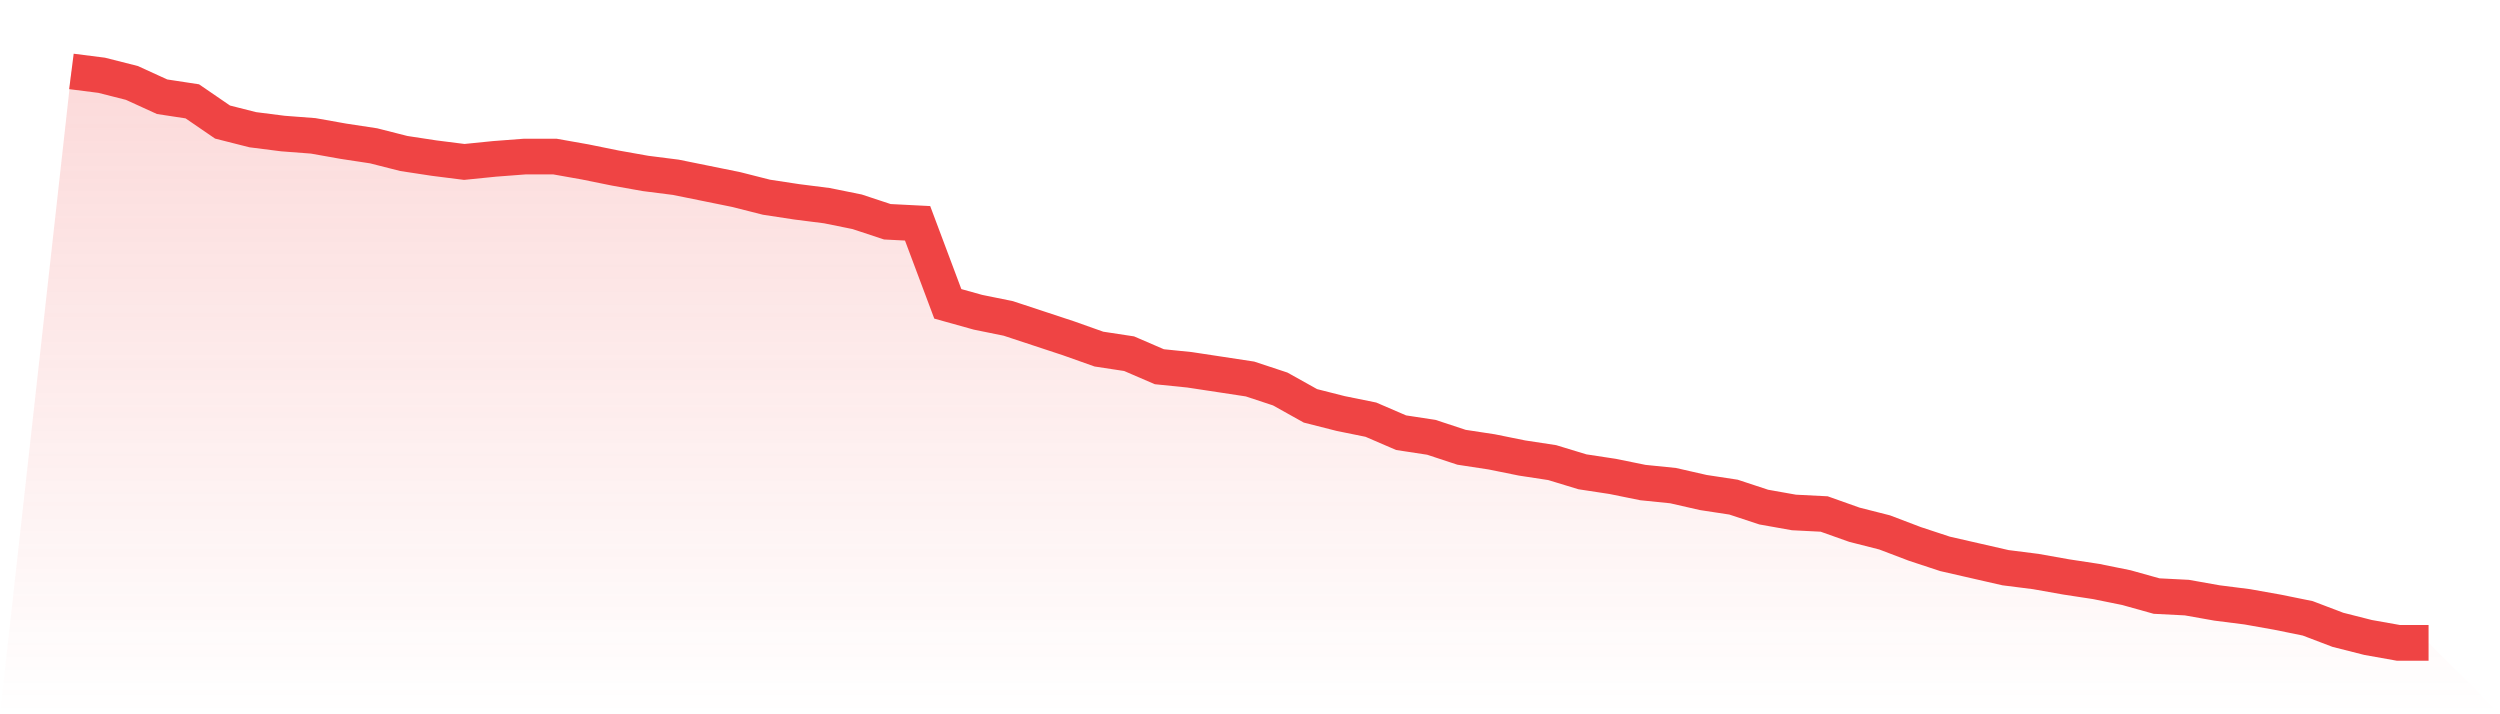 <svg viewBox="0 0 140 40" xmlns="http://www.w3.org/2000/svg">
<defs>
<linearGradient id="gradient" x1="0" x2="0" y1="0" y2="1">
<stop offset="0%" stop-color="#ef4444" stop-opacity="0.2"/>
<stop offset="100%" stop-color="#ef4444" stop-opacity="0"/>
</linearGradient>
</defs>
<path d="M4,4 L4,4 L5.692,4.215 L7.385,4.644 L9.077,5.417 L10.769,5.675 L12.462,6.835 L14.154,7.264 L15.846,7.479 L17.538,7.608 L19.231,7.909 L20.923,8.166 L22.615,8.596 L24.308,8.854 L26,9.068 L27.692,8.897 L29.385,8.768 L31.077,8.768 L32.769,9.068 L34.462,9.412 L36.154,9.713 L37.846,9.928 L39.538,10.271 L41.231,10.615 L42.923,11.044 L44.615,11.302 L46.308,11.517 L48,11.86 L49.692,12.419 L51.385,12.505 L53.077,17.015 L54.769,17.487 L56.462,17.831 L58.154,18.389 L59.846,18.948 L61.538,19.549 L63.231,19.807 L64.923,20.537 L66.615,20.709 L68.308,20.966 L70,21.224 L71.692,21.783 L73.385,22.728 L75.077,23.157 L76.769,23.501 L78.462,24.231 L80.154,24.489 L81.846,25.047 L83.538,25.305 L85.231,25.648 L86.923,25.906 L88.615,26.421 L90.308,26.679 L92,27.023 L93.692,27.195 L95.385,27.581 L97.077,27.839 L98.769,28.397 L100.462,28.698 L102.154,28.784 L103.846,29.385 L105.538,29.815 L107.231,30.459 L108.923,31.017 L110.615,31.404 L112.308,31.791 L114,32.005 L115.692,32.306 L117.385,32.564 L119.077,32.907 L120.769,33.38 L122.462,33.466 L124.154,33.766 L125.846,33.981 L127.538,34.282 L129.231,34.626 L130.923,35.27 L132.615,35.699 L134.308,36 L136,36 L140,40 L0,40 z" fill="url(#gradient)"/>
<path d="M4,4 L4,4 L5.692,4.215 L7.385,4.644 L9.077,5.417 L10.769,5.675 L12.462,6.835 L14.154,7.264 L15.846,7.479 L17.538,7.608 L19.231,7.909 L20.923,8.166 L22.615,8.596 L24.308,8.854 L26,9.068 L27.692,8.897 L29.385,8.768 L31.077,8.768 L32.769,9.068 L34.462,9.412 L36.154,9.713 L37.846,9.928 L39.538,10.271 L41.231,10.615 L42.923,11.044 L44.615,11.302 L46.308,11.517 L48,11.86 L49.692,12.419 L51.385,12.505 L53.077,17.015 L54.769,17.487 L56.462,17.831 L58.154,18.389 L59.846,18.948 L61.538,19.549 L63.231,19.807 L64.923,20.537 L66.615,20.709 L68.308,20.966 L70,21.224 L71.692,21.783 L73.385,22.728 L75.077,23.157 L76.769,23.501 L78.462,24.231 L80.154,24.489 L81.846,25.047 L83.538,25.305 L85.231,25.648 L86.923,25.906 L88.615,26.421 L90.308,26.679 L92,27.023 L93.692,27.195 L95.385,27.581 L97.077,27.839 L98.769,28.397 L100.462,28.698 L102.154,28.784 L103.846,29.385 L105.538,29.815 L107.231,30.459 L108.923,31.017 L110.615,31.404 L112.308,31.791 L114,32.005 L115.692,32.306 L117.385,32.564 L119.077,32.907 L120.769,33.38 L122.462,33.466 L124.154,33.766 L125.846,33.981 L127.538,34.282 L129.231,34.626 L130.923,35.27 L132.615,35.699 L134.308,36 L136,36" fill="none" stroke="#ef4444" stroke-width="2"/>
</svg>